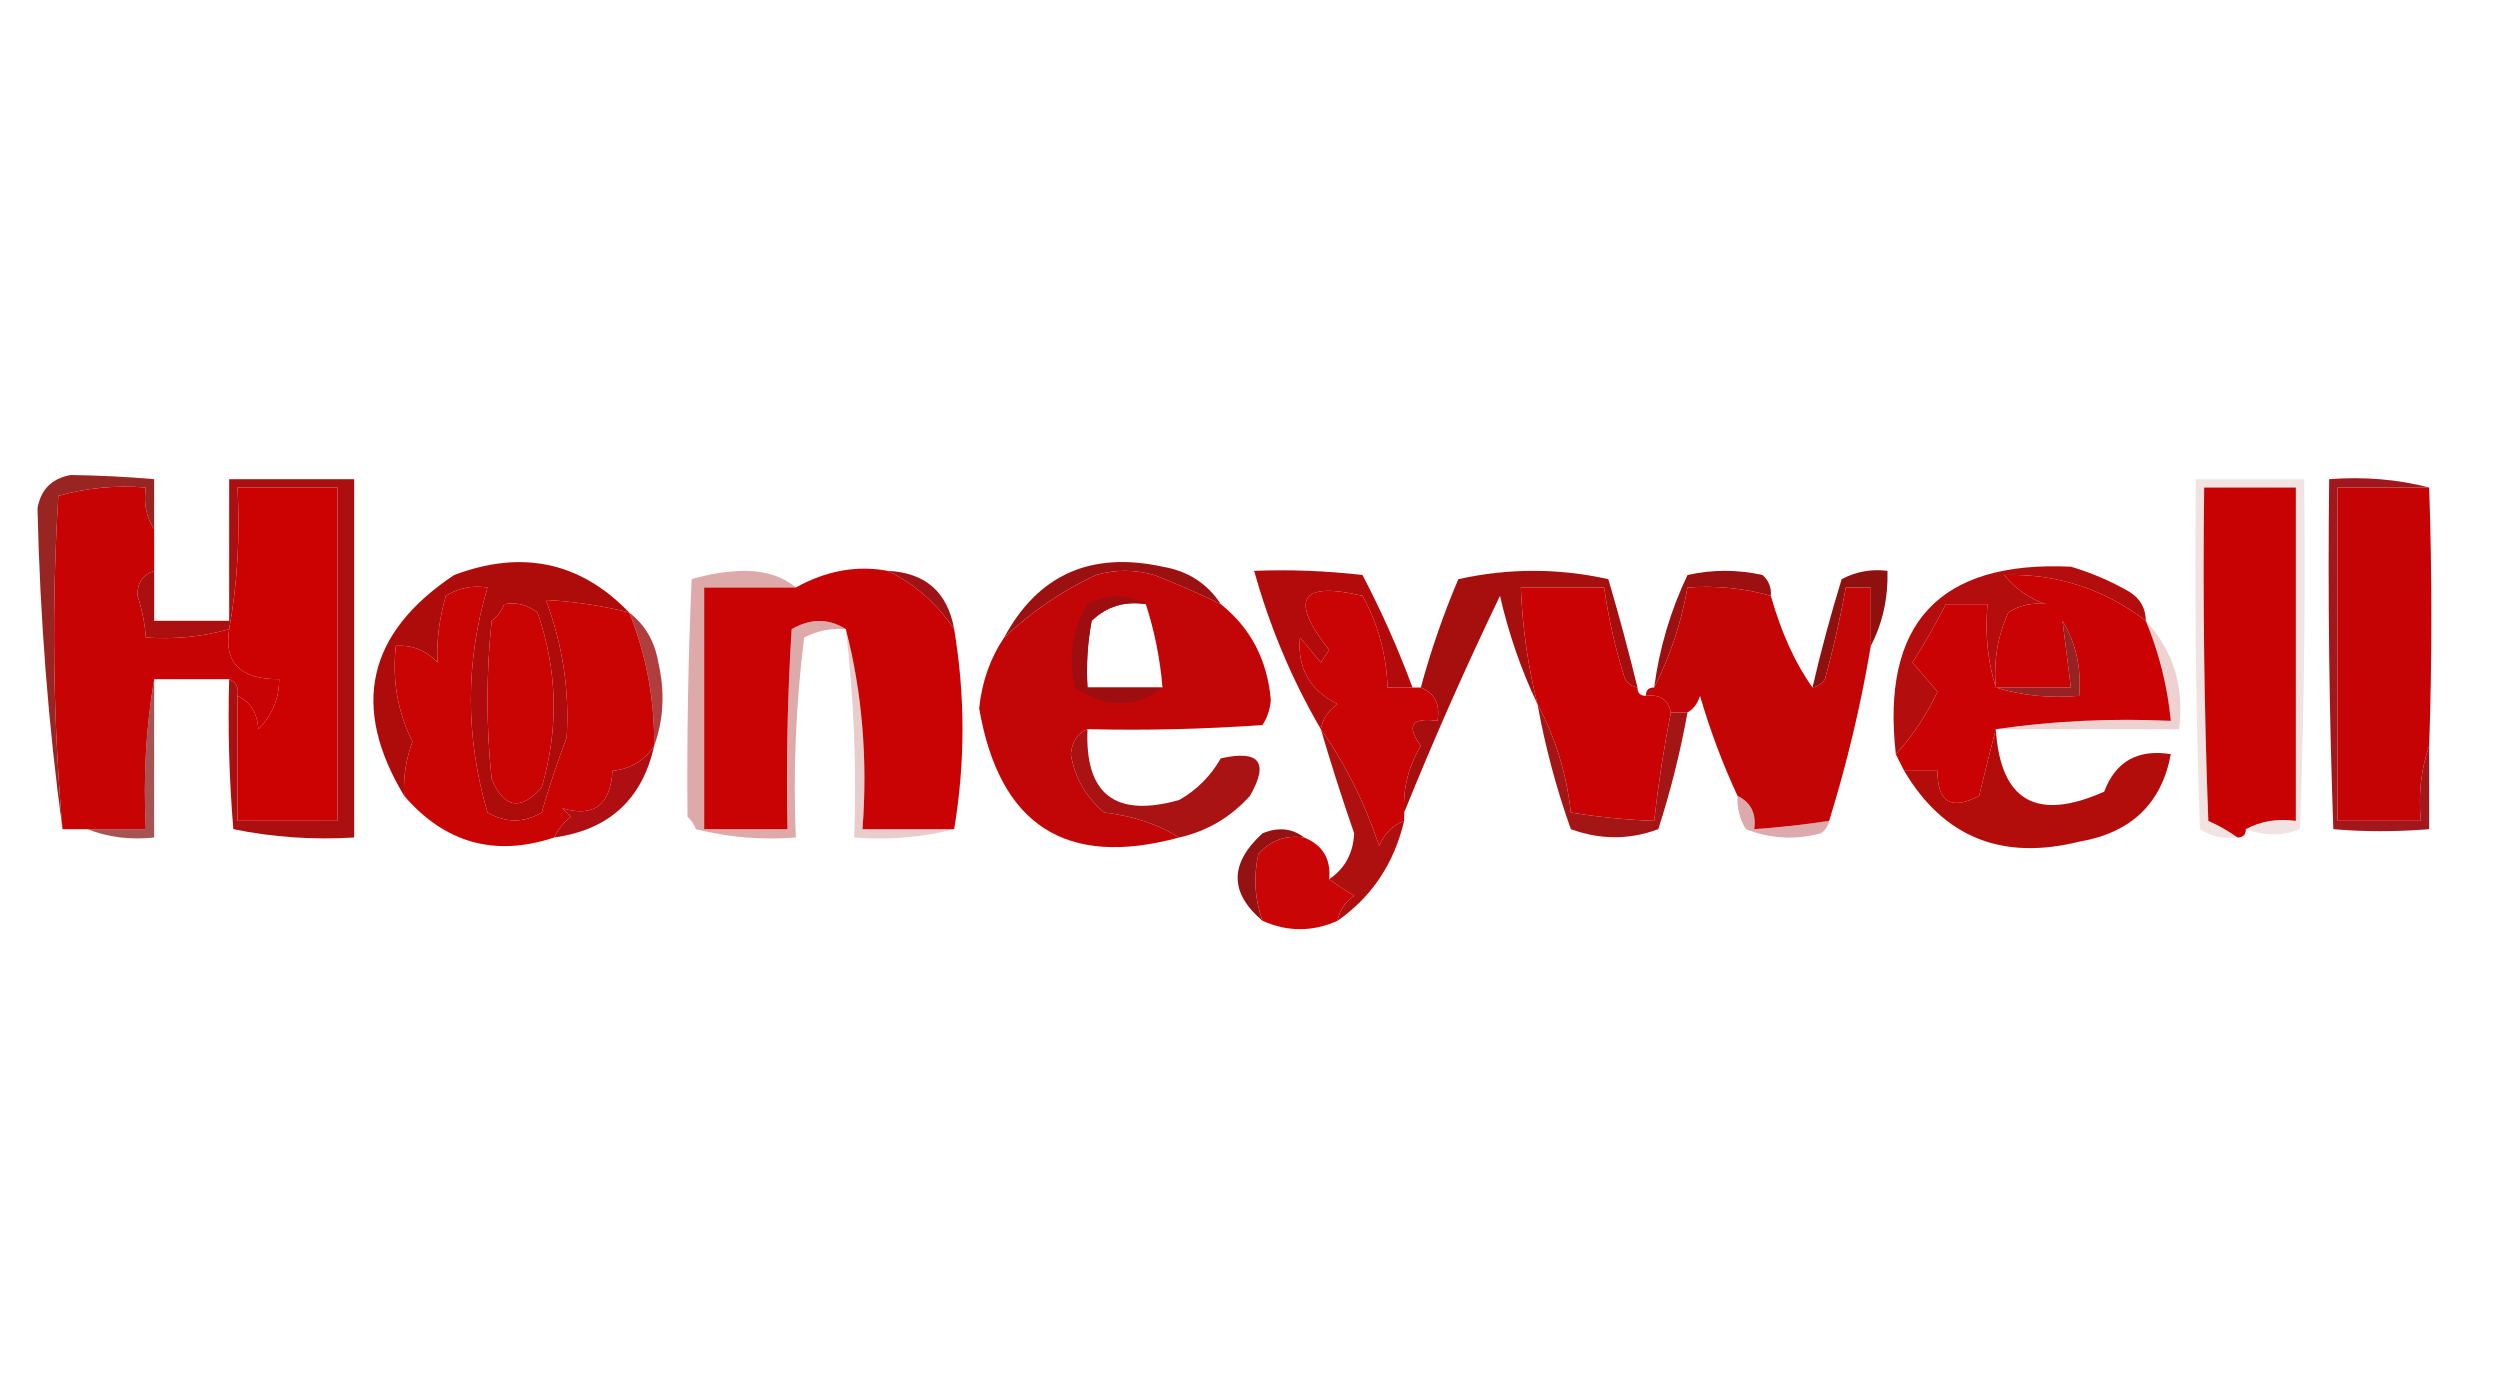 <?xml version="1.0" encoding="UTF-8"?>
<!DOCTYPE svg PUBLIC "-//W3C//DTD SVG 1.1//EN" "http://www.w3.org/Graphics/SVG/1.1/DTD/svg11.dtd">
<svg xmlns="http://www.w3.org/2000/svg" version="1.1" width="300px" height="168px" style="shape-rendering:geometricPrecision; text-rendering:geometricPrecision; image-rendering:optimizeQuality; fill-rule:evenodd; clip-rule:evenodd" xmlns:xlink="http://www.w3.org/1999/xlink">
<g><path style="opacity:1" fill="#cb0102" d="M 28.5,83.5 C 30.045,84.23 30.878,85.563 31,87.5C 32.669,85.831 33.502,83.831 33.5,81.5C 28.853,81.529 26.853,79.529 27.5,75.5C 28.489,70.025 28.822,64.358 28.5,58.5C 32.5,58.5 36.5,58.5 40.5,58.5C 40.5,71.833 40.5,85.167 40.5,98.5C 36.5,98.5 32.5,98.5 28.5,98.5C 28.5,93.5 28.5,88.5 28.5,83.5 Z"/></g>
<g><path style="opacity:1" fill="#c60304" d="M 291.5,58.5 C 291.851,68.866 291.851,79.2 291.5,89.5C 290.523,92.287 290.19,95.287 290.5,98.5C 287.167,98.5 283.833,98.5 280.5,98.5C 280.5,85.167 280.5,71.833 280.5,58.5C 284.167,58.5 287.833,58.5 291.5,58.5 Z"/></g>
<g><path style="opacity:1" fill="#c70304" d="M 18.5,63.5 C 18.5,65.167 18.5,66.833 18.5,68.5C 17.12,68.962 16.453,69.962 16.5,71.5C 17.046,73.135 17.38,74.801 17.5,76.5C 20.939,76.747 24.272,76.414 27.5,75.5C 26.853,79.529 28.853,81.529 33.5,81.5C 33.502,83.831 32.669,85.831 31,87.5C 30.878,85.563 30.045,84.23 28.5,83.5C 28.672,82.508 28.338,81.842 27.5,81.5C 24.5,81.5 21.5,81.5 18.5,81.5C 17.51,87.31 17.177,93.31 17.5,99.5C 15.167,99.5 12.833,99.5 10.5,99.5C 9.5,99.5 8.5,99.5 7.5,99.5C 6.353,86.242 6.187,72.909 7,59.5C 10.394,58.544 13.894,58.211 17.5,58.5C 17.215,60.415 17.549,62.081 18.5,63.5 Z"/></g>
<g><path style="opacity:1" fill="#9e1315" d="M 106.5,68.5 C 111.04,68.708 113.707,71.041 114.5,75.5C 112.378,72.367 109.711,70.033 106.5,68.5 Z"/></g>
<g><path style="opacity:1" fill="#8e100f" d="M 224.5,77.5 C 224.5,75.167 224.5,72.833 224.5,70.5C 223.5,70.5 222.5,70.5 221.5,70.5C 220.828,74.188 219.995,77.855 219,81.5C 218.617,82.056 218.117,82.389 217.5,82.5C 218.507,78.141 219.673,73.808 221,69.5C 222.699,68.594 224.533,68.261 226.5,68.5C 226.58,71.781 225.913,74.781 224.5,77.5 Z"/></g>
<g><path style="opacity:0.949" fill="#9c0b10" d="M 291.5,58.5 C 287.833,58.5 284.167,58.5 280.5,58.5C 280.5,71.833 280.5,85.167 280.5,98.5C 283.833,98.5 287.167,98.5 290.5,98.5C 290.19,95.287 290.523,92.287 291.5,89.5C 291.5,92.833 291.5,96.167 291.5,99.5C 287.543,99.823 283.71,99.823 280,99.5C 279.5,85.504 279.333,71.504 279.5,57.5C 283.702,57.183 287.702,57.517 291.5,58.5 Z"/></g>
<g><path style="opacity:1" fill="#b30e0d" d="M 257.5,74.5 C 252.44,70.654 246.773,68.821 240.5,69C 241.887,70.683 243.553,71.85 245.5,72.5C 243.856,72.287 242.356,72.62 241,73.5C 239.711,76.351 239.211,79.351 239.5,82.5C 238.521,79.375 238.187,76.042 238.5,72.5C 236.833,72.5 235.167,72.5 233.5,72.5C 232.332,74.813 230.998,77.146 229.5,79.5C 230.491,80.665 231.491,81.832 232.5,83C 231.188,85.807 229.521,88.307 227.5,90.5C 225.721,74.779 232.721,67.279 248.5,68C 250.949,68.725 253.283,69.725 255.5,71C 256.823,71.816 257.489,72.983 257.5,74.5 Z"/></g>
<g><path style="opacity:1" fill="#ac0f0f" d="M 27.5,81.5 C 28.338,81.842 28.672,82.508 28.5,83.5C 28.5,88.5 28.5,93.5 28.5,98.5C 32.5,98.5 36.5,98.5 40.5,98.5C 40.5,85.167 40.5,71.833 40.5,58.5C 36.5,58.5 32.5,58.5 28.5,58.5C 28.822,64.358 28.489,70.025 27.5,75.5C 24.272,76.414 20.939,76.747 17.5,76.5C 17.38,74.801 17.046,73.135 16.5,71.5C 16.453,69.962 17.12,68.962 18.5,68.5C 18.5,70.5 18.5,72.5 18.5,74.5C 21.5,74.5 24.5,74.5 27.5,74.5C 27.5,68.833 27.5,63.167 27.5,57.5C 32.5,57.5 37.5,57.5 42.5,57.5C 42.5,71.833 42.5,86.167 42.5,100.5C 37.57,100.803 32.737,100.469 28,99.5C 27.5,93.509 27.334,87.509 27.5,81.5 Z"/></g>
<g><path style="opacity:1" fill="#ca0303" d="M 75.5,73.5 C 77.558,78.591 78.558,83.925 78.5,89.5C 77.33,91.278 75.664,92.278 73.5,92.5C 73.25,96.602 71.25,98.102 67.5,97C 67.833,97.333 68.167,97.667 68.5,98C 67.62,98.708 66.953,99.542 66.5,100.5C 59.414,102.854 53.414,101.187 48.5,95.5C 48.38,93.266 48.714,91.099 49.5,89C 47.711,85.435 47.044,81.602 47.5,77.5C 49.483,77.383 51.15,78.05 52.5,79.5C 52.371,76.936 52.704,74.269 53.5,71.5C 55.045,70.548 56.712,70.215 58.5,70.5C 55.841,79.427 55.841,88.427 58.5,97.5C 60.695,98.769 62.861,98.769 65,97.5C 65.895,94.417 66.895,91.417 68,88.5C 68.349,82.819 67.515,77.319 65.5,72C 68.819,72.163 72.152,72.663 75.5,73.5 Z M 60.5,72.5 C 61.978,72.238 63.311,72.571 64.5,73.5C 66.908,80.437 67.074,87.437 65,94.5C 62.478,97.326 60.478,96.993 59,93.5C 58.333,87.167 58.333,80.833 59,74.5C 59.717,73.956 60.217,73.289 60.5,72.5 Z"/></g>
<g><path style="opacity:0.98" fill="#990d0e" d="M 146.5,72.5 C 143.933,71.25 141.267,70.083 138.5,69C 136.167,68.333 133.833,68.333 131.5,69C 127.41,70.931 123.743,73.431 120.5,76.5C 124.56,68.967 130.893,66.134 139.5,68C 142.547,68.516 144.88,70.016 146.5,72.5 Z"/></g>
<g><path style="opacity:0.992" fill="#9b0f10" d="M 212.5,71.5 C 209.272,70.586 205.939,70.253 202.5,70.5C 201.744,74.767 200.411,78.767 198.5,82.5C 199.13,77.778 200.463,73.278 202.5,69C 205.5,68.333 208.5,68.333 211.5,69C 212.252,69.671 212.586,70.504 212.5,71.5 Z"/></g>
<g><path style="opacity:0.959" fill="#951d19" d="M 18.5,63.5 C 17.549,62.081 17.215,60.415 17.5,58.5C 13.894,58.211 10.394,58.544 7,59.5C 6.187,72.909 6.353,86.242 7.5,99.5C 5.801,87.008 4.801,74.175 4.5,61C 4.887,58.739 6.221,57.406 8.5,57C 11.8,57.045 15.134,57.212 18.5,57.5C 18.5,59.5 18.5,61.5 18.5,63.5 Z"/></g>
<g><path style="opacity:1" fill="#b30a0c" d="M 169.5,82.5 C 168.5,82.5 167.5,82.5 166.5,82.5C 166.391,78.609 165.391,74.942 163.5,71.5C 156.029,69.727 154.695,71.894 159.5,78C 159.167,78.5 158.833,79 158.5,79.5C 157.667,78.5 156.833,77.5 156,76.5C 155.659,80.148 157.159,82.814 160.5,84.5C 159.388,85.265 158.721,86.265 158.5,87.5C 155.039,81.57 152.373,75.236 150.5,68.5C 154.846,68.334 159.179,68.501 163.5,69C 165.794,73.387 167.794,77.887 169.5,82.5 Z"/></g>
<g><path style="opacity:0.118" fill="#961415" d="M 269.5,99.5 C 271.265,98.539 273.265,98.205 275.5,98.5C 275.5,85.167 275.5,71.833 275.5,58.5C 271.833,58.5 268.167,58.5 264.5,58.5C 264.333,71.838 264.5,85.171 265,98.5C 266.302,99.085 267.469,99.751 268.5,100.5C 266.856,100.714 265.356,100.38 264,99.5C 263.5,85.504 263.333,71.504 263.5,57.5C 267.833,57.5 272.167,57.5 276.5,57.5C 276.667,71.504 276.5,85.504 276,99.5C 273.919,100.333 271.752,100.333 269.5,99.5 Z"/></g>
<g><path style="opacity:1" fill="#c80203" d="M 269.5,99.5 C 269.5,100.167 269.167,100.5 268.5,100.5C 267.469,99.751 266.302,99.085 265,98.5C 264.5,85.171 264.333,71.838 264.5,58.5C 268.167,58.5 271.833,58.5 275.5,58.5C 275.5,71.833 275.5,85.167 275.5,98.5C 273.265,98.205 271.265,98.539 269.5,99.5 Z"/></g>
<g><path style="opacity:1" fill="#c90203" d="M 106.5,68.5 C 109.711,70.033 112.378,72.367 114.5,75.5C 115.833,83.5 115.833,91.5 114.5,99.5C 110.833,99.5 107.167,99.5 103.5,99.5C 104.134,91.097 103.467,83.097 101.5,75.5C 99.44,74.189 97.273,74.189 95,75.5C 94.5,83.493 94.334,91.493 94.5,99.5C 91.167,99.5 87.833,99.5 84.5,99.5C 84.5,89.833 84.5,80.167 84.5,70.5C 88.167,70.5 91.833,70.5 95.5,70.5C 99.133,68.481 102.8,67.814 106.5,68.5 Z"/></g>
<g><path style="opacity:1" fill="#cb0204" d="M 257.5,74.5 C 259.096,78.357 260.096,82.357 260.5,86.5C 253.313,86.175 246.313,86.509 239.5,87.5C 238.834,90.028 238.168,92.694 237.5,95.5C 234.15,97.274 232.484,96.274 232.5,92.5C 231.167,92.5 229.833,92.5 228.5,92.5C 228.167,91.833 227.833,91.167 227.5,90.5C 229.521,88.307 231.188,85.807 232.5,83C 231.491,81.832 230.491,80.665 229.5,79.5C 230.998,77.146 232.332,74.813 233.5,72.5C 235.167,72.5 236.833,72.5 238.5,72.5C 238.187,76.042 238.521,79.375 239.5,82.5C 242.625,83.479 245.958,83.813 249.5,83.5C 249.785,80.171 249.118,77.171 247.5,74.5C 247.167,73.5 246.5,72.833 245.5,72.5C 243.553,71.85 241.887,70.683 240.5,69C 246.773,68.821 252.44,70.654 257.5,74.5 Z M 245.5,72.5 C 246.5,72.833 247.167,73.5 247.5,74.5C 247.833,77.167 248.167,79.833 248.5,82.5C 245.5,82.5 242.5,82.5 239.5,82.5C 239.211,79.351 239.711,76.351 241,73.5C 242.356,72.62 243.856,72.287 245.5,72.5 Z"/></g>
<g><path style="opacity:1" fill="#a60f0e" d="M 196.5,82.5 C 195.883,82.389 195.383,82.056 195,81.5C 193.85,77.888 193.017,74.222 192.5,70.5C 189.167,70.5 185.833,70.5 182.5,70.5C 182.689,75.301 183.356,79.967 184.5,84.5C 182.557,80.434 181.057,76.101 180,71.5C 175.86,80.109 172.026,88.776 168.5,97.5C 168.342,94.639 169.008,91.972 170.5,89.5C 168.721,87.065 169.387,86.065 172.5,86.5C 172.843,84.517 172.176,83.183 170.5,82.5C 171.693,78.089 173.193,73.756 175,69.5C 181,68.167 187,68.167 193,69.5C 194.275,73.823 195.442,78.156 196.5,82.5 Z"/></g>
<g><path style="opacity:0.799" fill="#9c0e0e" d="M 75.5,73.5 C 77.409,74.975 78.576,76.975 79,79.5C 79.808,83.027 79.641,86.36 78.5,89.5C 78.558,83.925 77.558,78.591 75.5,73.5 Z"/></g>
<g><path style="opacity:0.22" fill="#9d1c1b" d="M 101.5,75.5 C 103.467,83.097 104.134,91.097 103.5,99.5C 107.167,99.5 110.833,99.5 114.5,99.5C 110.702,100.483 106.702,100.817 102.5,100.5C 102.802,92.082 102.469,83.748 101.5,75.5 Z"/></g>
<g><path style="opacity:0.922" fill="#8e1112" d="M 247.5,74.5 C 249.118,77.171 249.785,80.171 249.5,83.5C 245.958,83.813 242.625,83.479 239.5,82.5C 242.5,82.5 245.5,82.5 248.5,82.5C 248.167,79.833 247.833,77.167 247.5,74.5 Z"/></g>
<g><path style="opacity:0.361" fill="#a21111" d="M 95.5,70.5 C 91.833,70.5 88.167,70.5 84.5,70.5C 84.5,80.167 84.5,89.833 84.5,99.5C 87.833,99.5 91.167,99.5 94.5,99.5C 94.334,91.493 94.5,83.493 95,75.5C 97.273,74.189 99.44,74.189 101.5,75.5C 99.738,75.357 98.071,75.691 96.5,76.5C 95.502,84.472 95.169,92.472 95.5,100.5C 91.445,100.824 87.445,100.491 83.5,99.5C 83.291,98.914 82.957,98.414 82.5,98C 82.411,88.645 82.578,79.145 83,69.5C 85.075,68.866 87.241,68.532 89.5,68.5C 91.952,68.539 93.952,69.206 95.5,70.5 Z"/></g>
<g><path style="opacity:1" fill="#ca0304" d="M 169.5,82.5 C 169.833,82.5 170.167,82.5 170.5,82.5C 172.176,83.183 172.843,84.517 172.5,86.5C 169.387,86.065 168.721,87.065 170.5,89.5C 169.008,91.972 168.342,94.639 168.5,97.5C 168.5,97.833 168.5,98.167 168.5,98.5C 167.141,99.007 166.141,100.007 165.5,101.5C 163.748,96.289 161.414,91.622 158.5,87.5C 158.721,86.265 159.388,85.265 160.5,84.5C 157.159,82.814 155.659,80.148 156,76.5C 156.833,77.5 157.667,78.5 158.5,79.5C 158.833,79 159.167,78.5 159.5,78C 154.695,71.894 156.029,69.727 163.5,71.5C 165.391,74.942 166.391,78.609 166.5,82.5C 167.5,82.5 168.5,82.5 169.5,82.5 Z"/></g>
<g><path style="opacity:1" fill="#c40505" d="M 212.5,71.5 C 213.758,75.932 215.425,79.598 217.5,82.5C 218.117,82.389 218.617,82.056 219,81.5C 219.995,77.855 220.828,74.188 221.5,70.5C 222.5,70.5 223.5,70.5 224.5,70.5C 224.5,72.833 224.5,75.167 224.5,77.5C 223.299,84.635 221.633,91.635 219.5,98.5C 216.518,98.963 213.518,99.296 210.5,99.5C 210.771,97.62 210.104,96.287 208.5,95.5C 206.731,91.704 205.231,87.704 204,83.5C 203.722,84.416 203.222,85.082 202.5,85.5C 201.833,85.5 201.167,85.5 200.5,85.5C 200.179,83.952 199.179,83.285 197.5,83.5C 197.5,82.833 197.833,82.5 198.5,82.5C 200.411,78.767 201.744,74.767 202.5,70.5C 205.939,70.253 209.272,70.586 212.5,71.5 Z"/></g>
<g><path style="opacity:0.19" fill="#a41010" d="M 257.5,74.5 C 260.808,78.097 262.141,82.431 261.5,87.5C 254.167,87.5 246.833,87.5 239.5,87.5C 246.313,86.509 253.313,86.175 260.5,86.5C 260.096,82.357 259.096,78.357 257.5,74.5 Z"/></g>
<g><path style="opacity:0.727" fill="#841416" d="M 18.5,81.5 C 18.5,87.833 18.5,94.167 18.5,100.5C 15.615,100.806 12.948,100.473 10.5,99.5C 12.833,99.5 15.167,99.5 17.5,99.5C 17.177,93.31 17.51,87.31 18.5,81.5 Z"/></g>
<g><path style="opacity:1" fill="#c20607" d="M 146.5,72.5 C 150.087,75.374 152.087,79.207 152.5,84C 152.415,85.107 152.081,86.107 151.5,87C 144.508,87.5 137.508,87.666 130.5,87.5C 129.307,87.97 128.64,88.97 128.5,90.5C 128.946,93.293 130.279,95.627 132.5,97.5C 135.939,97.906 138.939,98.906 141.5,100.5C 127.914,104.198 119.914,99.032 117.5,85C 117.828,81.813 118.828,78.98 120.5,76.5C 123.743,73.431 127.41,70.931 131.5,69C 133.833,68.333 136.167,68.333 138.5,69C 141.267,70.083 143.933,71.25 146.5,72.5 Z M 137.5,72.5 C 138.546,75.728 139.212,79.061 139.5,82.5C 136.5,82.5 133.5,82.5 130.5,82.5C 130.336,79.813 130.503,77.146 131,74.5C 132.789,72.771 134.956,72.104 137.5,72.5 Z"/></g>
<g><path style="opacity:1" fill="#9e0d10" d="M 137.5,72.5 C 134.956,72.104 132.789,72.771 131,74.5C 130.503,77.146 130.336,79.813 130.5,82.5C 133.5,82.5 136.5,82.5 139.5,82.5C 136.246,85.016 132.746,85.016 129,82.5C 128.15,78.948 128.65,75.615 130.5,72.5C 132.972,71.234 135.306,71.234 137.5,72.5 Z"/></g>
<g><path style="opacity:1" fill="#ca0203" d="M 196.5,82.5 C 196.5,83.167 196.833,83.5 197.5,83.5C 199.179,83.285 200.179,83.952 200.5,85.5C 199.653,89.799 198.987,94.133 198.5,98.5C 195.14,98.384 191.807,98.051 188.5,97.5C 187.984,92.83 186.651,88.497 184.5,84.5C 183.356,79.967 182.689,75.301 182.5,70.5C 185.833,70.5 189.167,70.5 192.5,70.5C 193.017,74.222 193.85,77.888 195,81.5C 195.383,82.056 195.883,82.389 196.5,82.5 Z"/></g>
<g><path style="opacity:1" fill="#a41515" d="M 184.5,84.5 C 186.651,88.497 187.984,92.83 188.5,97.5C 191.807,98.051 195.14,98.384 198.5,98.5C 198.987,94.133 199.653,89.799 200.5,85.5C 201.167,85.5 201.833,85.5 202.5,85.5C 201.646,90.231 200.48,94.898 199,99.5C 195.545,100.791 192.045,100.791 188.5,99.5C 186.755,94.6 185.422,89.6 184.5,84.5 Z"/></g>
<g><path style="opacity:1" fill="#ae0b0b" d="M 75.5,73.5 C 72.152,72.663 68.819,72.163 65.5,72C 67.515,77.319 68.349,82.819 68,88.5C 66.895,91.417 65.895,94.417 65,97.5C 62.861,98.769 60.695,98.769 58.5,97.5C 55.841,88.427 55.841,79.427 58.5,70.5C 56.712,70.215 55.045,70.548 53.5,71.5C 52.704,74.269 52.371,76.936 52.5,79.5C 51.15,78.05 49.483,77.383 47.5,77.5C 47.044,81.602 47.711,85.435 49.5,89C 48.714,91.099 48.38,93.266 48.5,95.5C 42.051,84.793 44.051,75.96 54.5,69C 62.657,65.933 69.656,67.433 75.5,73.5 Z M 60.5,72.5 C 60.217,73.289 59.717,73.956 59,74.5C 58.333,80.833 58.333,87.167 59,93.5C 60.478,96.993 62.478,97.326 65,94.5C 67.074,87.437 66.908,80.437 64.5,73.5C 63.311,72.571 61.978,72.238 60.5,72.5 Z"/></g>
<g><path style="opacity:1" fill="#af0f12" d="M 78.5,89.5 C 77.084,95.914 73.084,99.581 66.5,100.5C 66.953,99.542 67.62,98.708 68.5,98C 68.167,97.667 67.833,97.333 67.5,97C 71.25,98.102 73.25,96.602 73.5,92.5C 75.664,92.278 77.33,91.278 78.5,89.5 Z"/></g>
<g><path style="opacity:1" fill="#b30d0b" d="M 239.5,87.5 C 240.046,96.115 244.379,98.615 252.5,95C 253.878,91.362 256.545,89.862 260.5,90.5C 259.388,96.442 255.722,99.942 249.5,101C 240.226,103.307 233.226,100.474 228.5,92.5C 229.833,92.5 231.167,92.5 232.5,92.5C 232.484,96.274 234.15,97.274 237.5,95.5C 238.168,92.694 238.834,90.028 239.5,87.5 Z"/></g>
<g><path style="opacity:0.976" fill="#a70e0e" d="M 130.5,87.5 C 130.166,95.322 133.833,98.156 141.5,96C 143.605,94.807 145.272,93.14 146.5,91C 151.142,89.968 152.308,91.468 150,95.5C 147.687,98.072 144.854,99.739 141.5,100.5C 138.939,98.906 135.939,97.906 132.5,97.5C 130.279,95.627 128.946,93.293 128.5,90.5C 128.64,88.97 129.307,87.97 130.5,87.5 Z"/></g>
<g><path style="opacity:0.373" fill="#a11c22" d="M 208.5,95.5 C 210.104,96.287 210.771,97.62 210.5,99.5C 213.518,99.296 216.518,98.963 219.5,98.5C 219.389,99.117 219.056,99.617 218.5,100C 215.446,100.821 212.446,100.655 209.5,99.5C 208.754,98.264 208.421,96.93 208.5,95.5 Z"/></g>
<g><path style="opacity:1" fill="#ae0f0f" d="M 158.5,87.5 C 161.414,91.622 163.748,96.289 165.5,101.5C 166.141,100.007 167.141,99.007 168.5,98.5C 167.292,103.613 164.626,107.613 160.5,110.5C 160.721,109.265 161.388,108.265 162.5,107.5C 161.398,106.824 160.398,106.158 159.5,105.5C 161.387,104.232 162.387,102.399 162.5,100C 161.06,95.848 159.727,91.681 158.5,87.5 Z"/></g>
<g><path style="opacity:1" fill="#941212" d="M 156.5,100.5 C 154.278,100.178 152.444,100.845 151,102.5C 150.398,105.221 150.565,107.887 151.5,110.5C 147.522,107.123 147.522,103.623 151.5,100C 153.387,99.22 155.054,99.387 156.5,100.5 Z"/></g>
<g><path style="opacity:1" fill="#c90505" d="M 156.5,100.5 C 158.727,101.401 159.727,103.067 159.5,105.5C 160.398,106.158 161.398,106.824 162.5,107.5C 161.388,108.265 160.721,109.265 160.5,110.5C 157.5,111.833 154.5,111.833 151.5,110.5C 150.565,107.887 150.398,105.221 151,102.5C 152.444,100.845 154.278,100.178 156.5,100.5 Z"/></g>
</svg>
